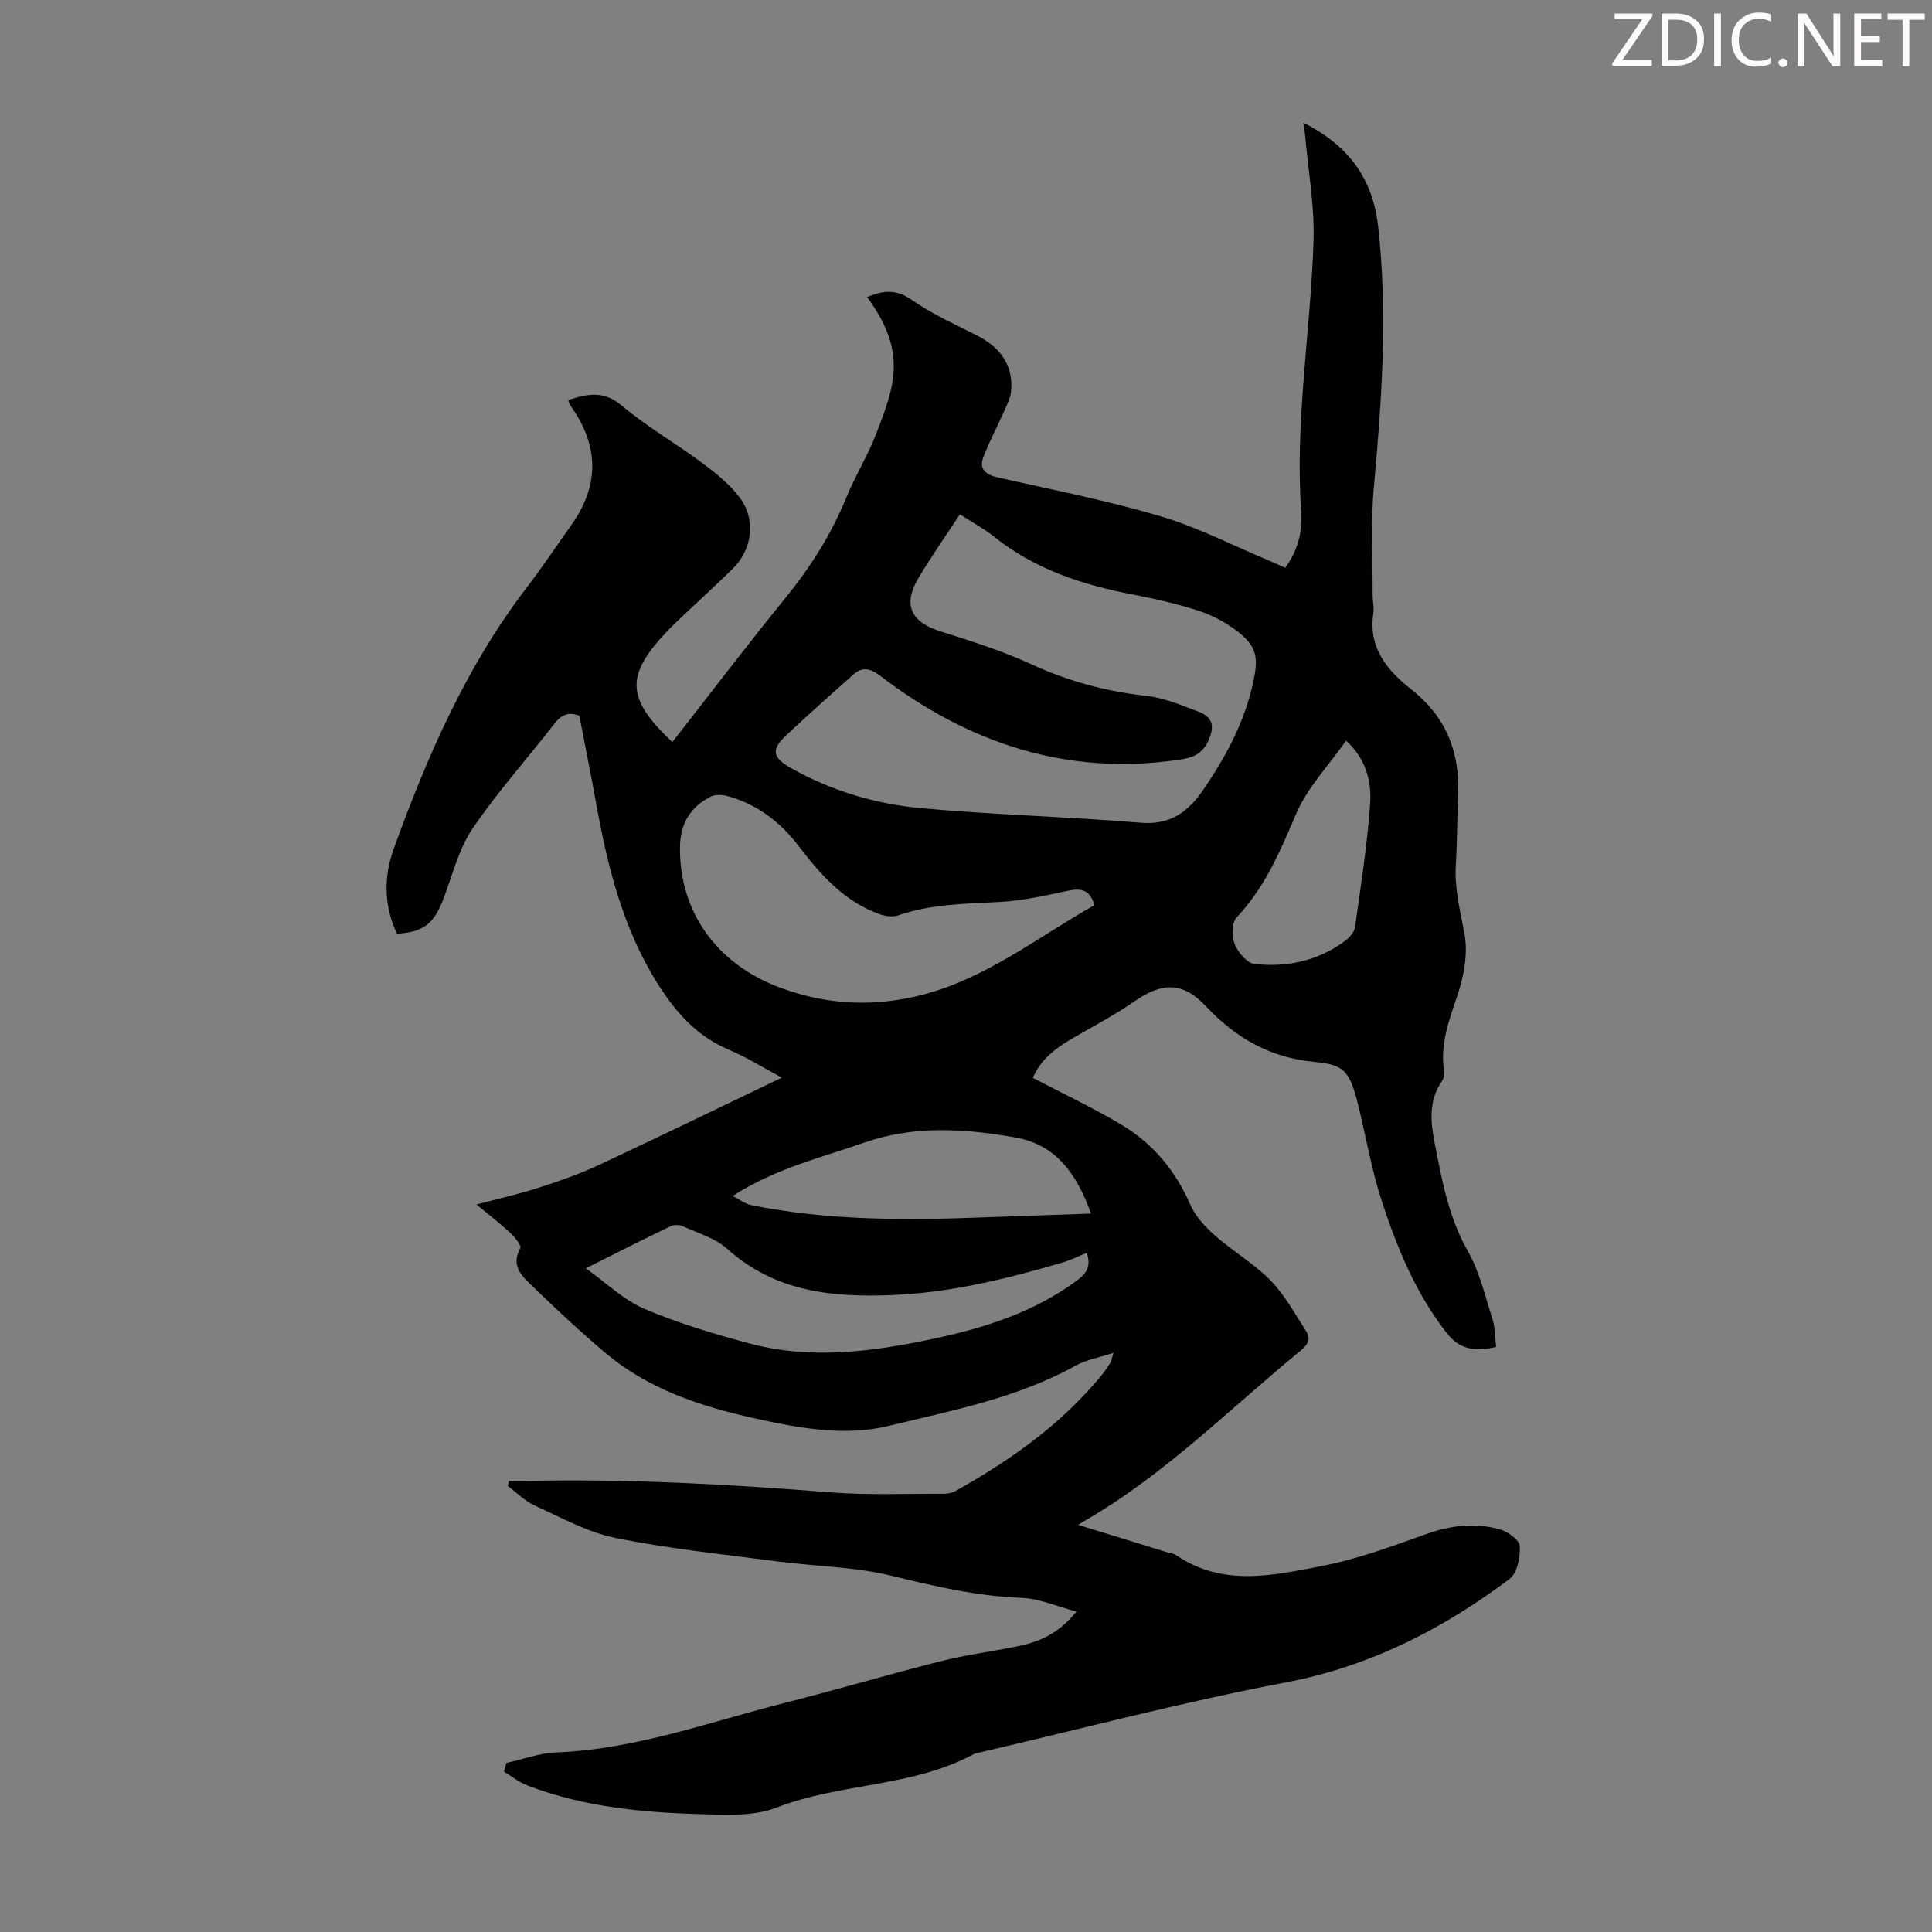 <svg enable-background="new 0 0 400 400" viewBox="0 0 400 400" xmlns="http://www.w3.org/2000/svg"><rect x="0" y="0" width="400" height="400" fill="#808080" stroke="none"/><g fill="#fcfafa"><path d="m342.2 3.2-6.3 9.2h6.1v1.2h-8.2v-.5l6.2-9.1h-5.7v-1.2h7.8v.4z"/><path d="m344 13.7v-10.9h3.1c1.6 0 3 .5 4.1 1.4 1.1 1 1.6 2.2 1.6 3.9s-.5 3-1.6 4-2.5 1.5-4.2 1.5h-3zm1.4-9.6v8.4h1.6c1.4 0 2.5-.4 3.2-1.1.8-.8 1.2-1.8 1.2-3.2s-.4-2.4-1.2-3.1-1.8-1-3.1-1z"/><path d="m356.3 2.8v10.9h-1.4v-10.9z"/><path d="m366.6 13.2c-.8.4-1.8.6-3 .6-1.6 0-2.8-.5-3.7-1.5s-1.4-2.3-1.4-3.9c0-1.7.5-3.2 1.6-4.2s2.4-1.6 4-1.6c1 0 1.9.1 2.6.4v1.5c-.8-.4-1.6-.6-2.6-.6-1.2 0-2.2.4-3 1.2s-1.1 1.9-1.1 3.3c0 1.3.4 2.3 1.1 3.1s1.6 1.1 2.8 1.1c1.1 0 2-.2 2.8-.7v1.3z"/><path d="m368.2 13c0-.3.1-.5.3-.6.2-.2.4-.3.6-.3.3 0 .5.1.7.3s.3.4.3.6-.1.5-.3.6c-.2.2-.4.3-.7.3s-.5-.1-.6-.3c-.2-.2-.3-.4-.3-.6z"/><path d="m381.1 13.7h-1.7l-5.5-8.4c-.2-.2-.3-.5-.4-.7 0 .2.1.8.1 1.5v7.6h-1.4v-10.9h1.8l5.3 8.3c.3.4.4.6.4.8 0-.3-.1-.8-.1-1.6v-7.5h1.4v10.9z"/><path d="m389.7 13.7h-5.8v-10.9h5.6v1.2h-4.2v3.5h3.9v1.2h-3.9v3.7h4.4z"/><path d="m398.4 4.1h-3.1v9.6h-1.4v-9.6h-3.1v-1.3h7.7v1.3z"/></g><path d="m104.82 365c3.44-.76 6.86-2.04 10.33-2.18 16.43-.64 31.74-6.31 47.41-10.28 10.83-2.74 21.56-5.92 32.39-8.65 5.3-1.33 10.76-2 16.12-3.13 4.33-.91 8.25-2.7 11.8-7.11-4.16-1.09-7.73-2.7-11.36-2.83-9.25-.34-18.06-2.41-27-4.59-7.65-1.86-15.73-1.93-23.6-2.96-11.17-1.47-22.42-2.62-33.45-4.85-5.8-1.17-11.26-4.22-16.74-6.71-2.05-.93-3.74-2.68-5.59-4.05.09-.35.18-.7.26-1.05 1.12 0 2.24.02 3.36 0 21.06-.47 42.05.68 63.04 2.35 7.79.62 15.66.27 23.5.31.86 0 1.82-.17 2.56-.59 11.4-6.37 21.95-13.84 30.31-24.06.64-.78 1.18-1.63 1.73-2.47.17-.26.2-.6.65-2.05-3.09 1.01-5.68 1.44-7.84 2.64-12.11 6.72-25.61 9.3-38.78 12.49-9.03 2.19-18.48.46-27.61-1.56-11.24-2.49-22.05-6.02-31.01-13.6-5.12-4.33-10.05-8.91-14.87-13.59-2.13-2.07-4.83-4.23-2.71-8.06.29-.52-1.1-2.25-2.02-3.11-2.01-1.89-4.22-3.58-7.05-5.93 4.77-1.27 8.74-2.15 12.6-3.39 4.23-1.37 8.47-2.8 12.49-4.68 12.73-5.94 25.37-12.09 38.13-18.2-3.39-1.8-7.12-4.14-11.11-5.84-6.51-2.77-10.84-7.69-14.5-13.45-7.34-11.58-10.52-24.57-12.9-37.84-1.07-5.93-2.27-11.84-3.42-17.8-2.21-.85-3.71-.22-5.16 1.66-5.62 7.26-11.8 14.12-16.93 21.7-2.86 4.22-4.16 9.54-5.99 14.42-1.97 5.25-4.12 7.03-9.67 7.36-2.72-5.73-2.77-11.79-.68-17.56 6.93-19.17 15.03-37.8 27.57-54.15 3.2-4.17 6.11-8.56 9.16-12.84 5.75-8.05 5.85-16.14.21-24.29-.19-.28-.37-.56-.53-.86-.1-.2-.15-.42-.27-.79 3.88-1.26 7.28-2.06 11.09 1.15 5.19 4.38 11.18 7.81 16.66 11.88 2.75 2.04 5.52 4.28 7.61 6.96 3.58 4.58 2.83 10.88-1.32 14.95-3.28 3.21-6.67 6.3-10.01 9.46-1.22 1.15-2.45 2.3-3.6 3.52-8.66 9.14-8.45 13.84 1.12 22.9 7.79-9.97 15.42-20.03 23.39-29.82 5.2-6.39 9.52-13.19 12.63-20.82 1.85-4.55 4.51-8.77 6.25-13.35 3.66-9.6 6.5-16.66-1.94-28.15 3.22-1.36 5.96-1.74 9.25.58 4.17 2.94 8.94 5.04 13.51 7.38 4.73 2.41 7.5 6 7.06 11.47-.12 1.46-.88 2.9-1.49 4.28-1.39 3.14-3.03 6.18-4.25 9.38-1 2.62.54 3.7 3.06 4.27 11.23 2.53 22.57 4.75 33.59 8.01 7.75 2.29 15.06 6.09 22.57 9.22 1.03.43 2.04.91 3.24 1.46 2.6-3.46 3.62-7.46 3.33-11.58-1.33-18.77 1.94-37.31 2.55-55.97.24-7.41-1.13-14.87-1.77-22.3-.06-.66-.18-1.31-.33-2.31 9.19 4.63 14.38 11.39 15.5 21.6 1.99 18.05.73 35.97-.91 53.94-.67 7.32-.22 14.74-.25 22.12-.01 1.34.34 2.72.14 4.02-1.05 7.07 2.9 11.74 7.83 15.62 7.12 5.6 10.08 12.82 9.72 21.68-.2 4.92-.17 9.85-.47 14.77-.29 4.87.91 9.44 1.79 14.16.75 4.02-.08 8.69-1.42 12.66-1.76 5.25-3.71 10.29-2.78 15.95.1.6-.09 1.39-.44 1.89-2.85 4.06-2.37 8.55-1.51 12.95 1.5 7.65 2.87 15.27 6.85 22.27 2.44 4.3 3.6 9.36 5.12 14.14.56 1.75.5 3.7.74 5.71-4.23.93-7.41.72-10.27-2.94-6.39-8.19-10.23-17.58-13.4-27.25-2.04-6.23-3.18-12.75-4.71-19.15-1.9-7.99-3.03-9.09-9.37-9.7-9.01-.87-16.18-4.93-22.33-11.5-4.82-5.15-9.14-4.96-14.84-1-4.21 2.92-8.8 5.29-13.23 7.89-3.45 2.02-6.37 4.53-7.77 7.93 6.21 3.25 12.49 6.19 18.41 9.74 6.47 3.88 11.14 9.49 14.2 16.53 1.06 2.44 3.11 4.62 5.15 6.42 3.69 3.25 8.06 5.78 11.47 9.27 2.96 3.03 5.04 6.94 7.38 10.54 1.02 1.57.3 2.76-1.13 3.94-14.69 12.05-28.12 25.68-44.75 35.27-.29.17-.57.36-1.33.84 6.42 1.98 12.25 3.78 18.08 5.57.75.23 1.61.3 2.22.72 9.62 6.56 20.05 4.18 30.15 2.22 7.4-1.43 14.59-4.11 21.73-6.65 5.04-1.8 10.05-2.34 15.11-.93 1.65.46 4.06 2.2 4.13 3.47.13 2.27-.53 5.6-2.12 6.79-13.89 10.43-28.92 18.12-46.38 21.44-21.61 4.11-42.94 9.76-64.39 14.74-12.8 7-27.79 6-41.15 11.21-4.19 1.63-9.26 1.47-13.91 1.36-12.77-.31-25.49-1.35-37.57-6.01-1.71-.66-3.2-1.88-4.8-2.84.15-.62.31-1.21.48-1.8zm93.91-258.51c-3.05 4.66-6.02 8.86-8.63 13.28-3.24 5.48-1.45 9.05 4.62 10.95 6.37 2 12.79 4.04 18.84 6.82 7.62 3.5 15.45 5.61 23.76 6.53 3.68.4 7.27 1.94 10.79 3.26 2.84 1.07 3.5 2.84 2.08 6.01-1.39 3.09-3.69 3.61-6.32 3.99-23.02 3.32-43.28-3.44-61.45-17.27-2.19-1.67-3.78-2.13-5.75-.39-4.68 4.14-9.34 8.31-13.91 12.58-3.15 2.95-2.82 4.6.95 6.74 8.41 4.76 17.57 7.47 27.04 8.34 15.12 1.38 30.33 1.75 45.47 3.01 6.21.52 9.92-2.41 13.01-6.97 4.53-6.67 8.32-13.65 10.13-21.67 1.25-5.55 1.02-7.87-3.54-11.27-2.29-1.7-4.95-3.1-7.66-3.98-4.34-1.4-8.83-2.44-13.32-3.3-10.54-2.01-20.53-5.21-29.07-12.07-2.09-1.67-4.48-2.94-7.04-4.59zm27.86 80.92c-1.07-3.65-3.25-3.48-5.96-2.89-4.45.96-8.96 1.96-13.48 2.21-7.15.4-14.3.4-21.19 2.79-1.12.39-2.65.17-3.82-.24-7.28-2.59-12.19-8.09-16.71-14.02-3.84-5.03-8.63-8.76-14.81-10.44-1.08-.29-2.53-.37-3.47.11-4.21 2.15-6.32 5.56-6.37 10.49-.14 13.25 7.5 24.17 20.81 29.09 9.59 3.54 19.26 4.04 29.3 1.47 13.36-3.44 23.9-11.92 35.7-18.57zm-1.61 71.98c-1.66.68-3.24 1.49-4.92 1.98-11.58 3.39-23.18 6.27-35.41 6.76-12.62.5-24.23-.72-34.13-9.6-2.47-2.21-6.03-3.23-9.16-4.65-.71-.32-1.84-.34-2.54 0-5.71 2.75-11.36 5.62-17.54 8.71 4.31 3.06 7.88 6.59 12.18 8.41 7.06 3 14.5 5.23 21.94 7.2 12.54 3.32 25.09 1.67 37.52-.95 10.78-2.27 21.18-5.52 30.2-12.25 1.96-1.48 2.81-3.03 1.86-5.61zm-73.3-11.77c1.61.81 2.66 1.65 3.83 1.88 15.9 3.22 31.98 3.16 48.09 2.54 7.32-.28 14.64-.51 22.29-.78-2.88-7.97-7.06-14.25-15.67-15.76-10.51-1.85-20.97-2.55-31.42 1.11-8.94 3.12-18.22 5.29-27.12 11.01zm127.01-94.27c-3.6 5.14-8.07 9.76-10.4 15.28-3.25 7.69-6.45 15.14-12.26 21.33-1.02 1.09-1.05 3.93-.41 5.51.69 1.71 2.58 3.94 4.15 4.11 6.72.73 13.15-.64 18.71-4.78.9-.67 1.91-1.78 2.05-2.79 1.2-8.51 2.53-17.03 3.14-25.59.33-4.66-.88-9.34-4.98-13.07z" fill="#010103"/></svg>